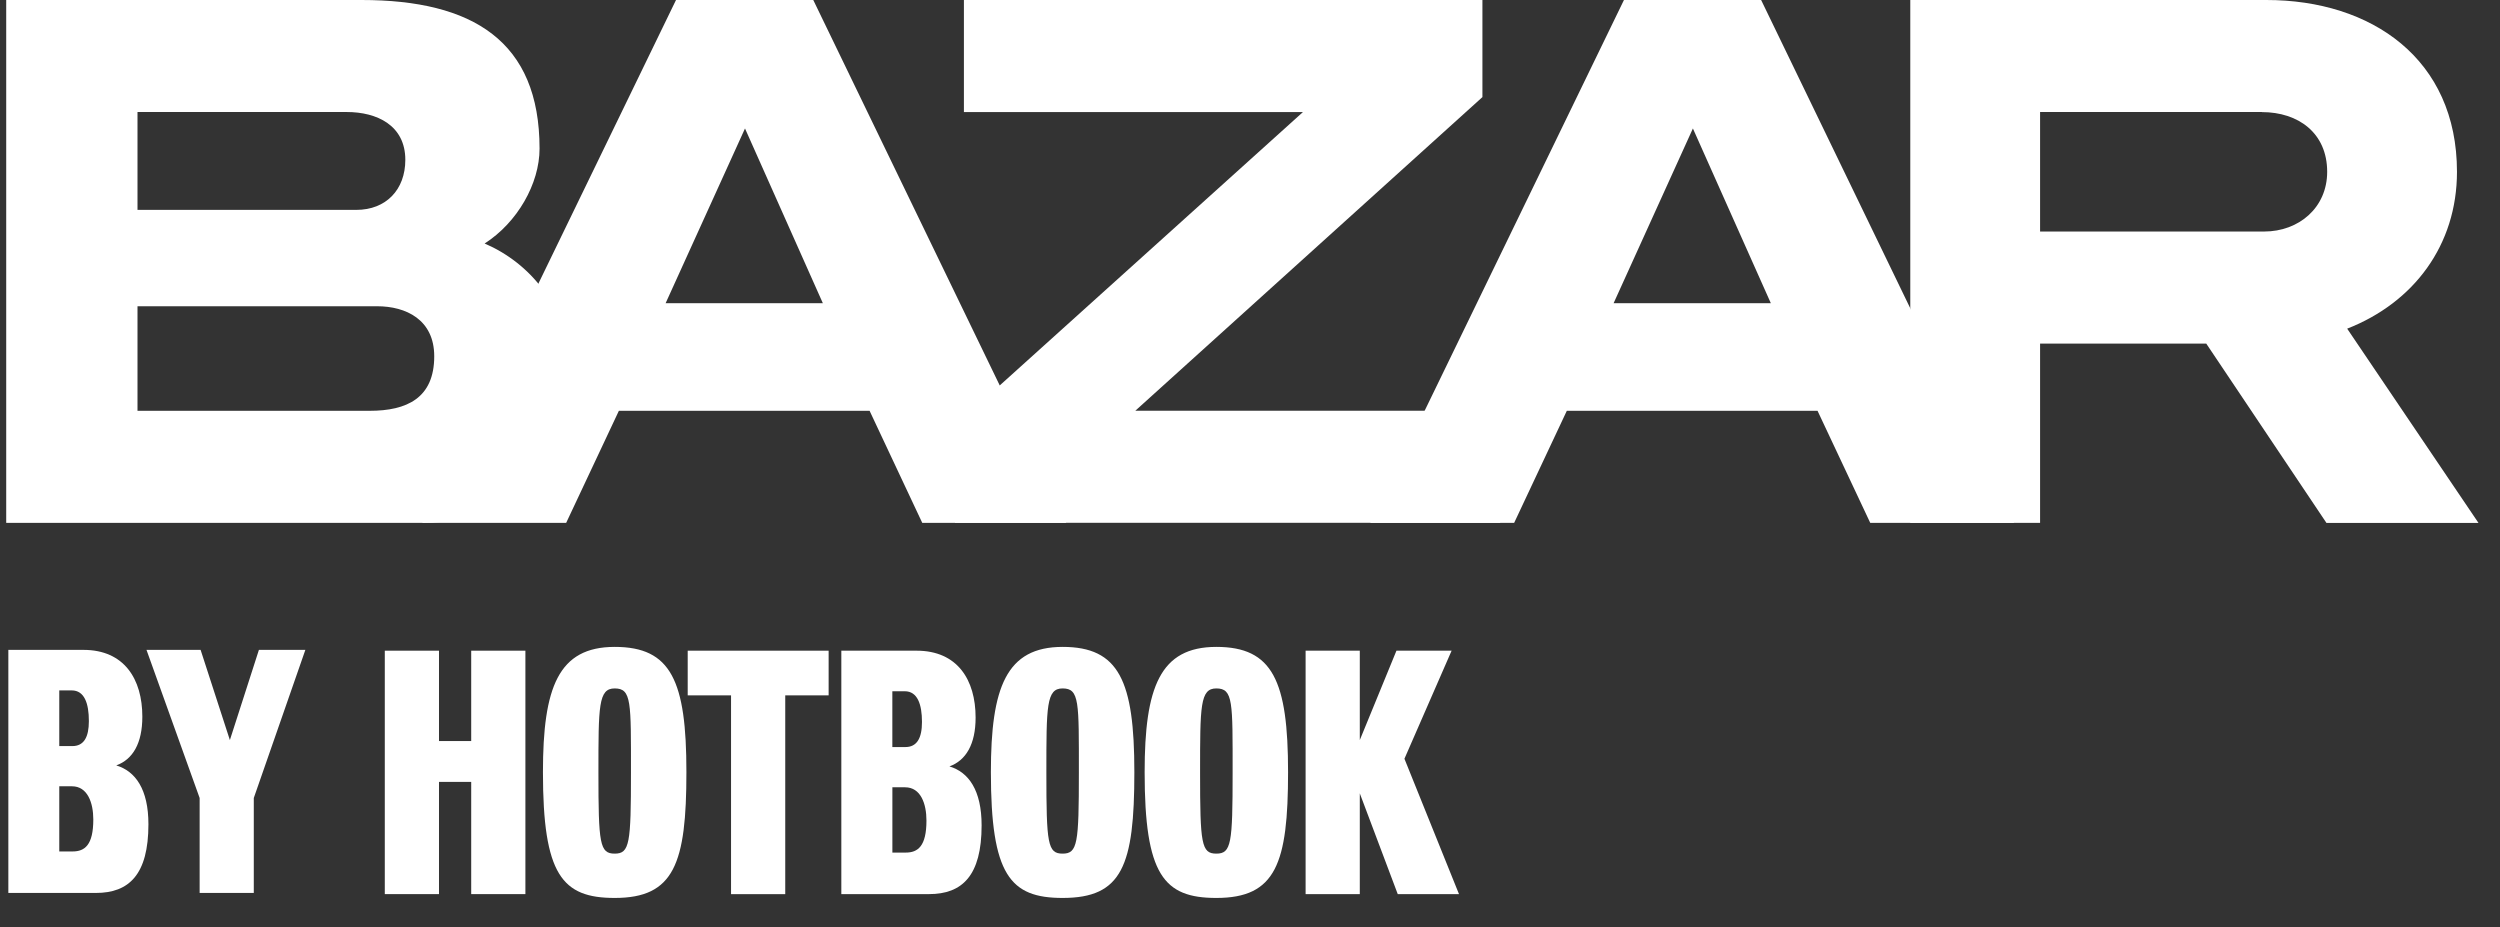 <svg width="62" height="23" viewBox="0 0 62 23" fill="none" xmlns="http://www.w3.org/2000/svg">
<rect x="0" y="0" width="62" height="23" fill="#333333" stroke="none"/>
<g id="Capa_1" clip-path="url(#clip0_514_589)">
<path id="Vector" d="M10.465 12.967H0.154V0H8.965C11.725 0 13.381 1.019 13.381 3.686C13.381 4.557 12.829 5.52 12.019 6.039C13.142 6.521 14.061 7.609 14.061 8.984C14.061 10.763 13.133 12.967 10.465 12.967ZM8.598 2.778H3.41V5.205H8.837C9.573 5.205 10.052 4.705 10.052 3.964C10.052 3.112 9.352 2.778 8.598 2.778ZM9.352 7.595H3.41V10.188H9.168C10.089 10.188 10.769 9.873 10.769 8.836C10.769 7.928 10.069 7.595 9.352 7.595Z" fill="white"/>
<path id="Vector_2" d="M22.872 12.967L21.566 10.188H15.348L14.041 12.967H10.473L16.765 0H20.169L26.442 12.967H22.873H22.872ZM18.476 3.186L16.507 7.52H20.407L18.476 3.186Z" fill="white"/>
<path id="Vector_3" d="M23.684 12.967V10.559L32.312 2.78H23.905V0H36.764V2.408L28.155 10.187H37.205V12.966H23.685L23.684 12.967Z" fill="white"/>
<path id="Vector_4" d="M46.382 12.967L45.075 10.188H38.857L37.551 12.967H33.982L40.274 0H43.676L49.949 12.967H46.381H46.382ZM41.984 3.186L40.017 7.52H43.917L41.984 3.186Z" fill="white"/>
<path id="Vector_5" d="M57.695 12.967L54.715 8.521H50.594V12.967H47.375V0H56.206C58.818 0 60.933 1.464 60.933 4.261C60.933 6.076 59.866 7.503 58.21 8.151L61.466 12.968H57.695V12.967ZM56.095 2.778H50.594V5.742H56.15C57.014 5.742 57.714 5.149 57.714 4.261C57.714 3.297 56.997 2.78 56.095 2.78V2.778Z" fill="white"/>
<path id="Vector_6" d="M11.686 22.174V19.391H10.887V22.174H9.543V16.137H10.887V18.378H11.686V16.137H13.03V22.174H11.686Z" fill="white"/>
<path id="Vector_7" d="M15.245 22.269C13.939 22.269 13.465 21.696 13.465 19.148C13.465 17.049 13.845 16.043 15.245 16.043C16.645 16.043 17.023 16.884 17.023 19.148C17.023 21.412 16.722 22.269 15.245 22.269ZM15.245 17.073C14.841 17.073 14.841 17.506 14.841 19.164C14.841 20.926 14.873 21.17 15.245 21.17C15.616 21.17 15.648 20.918 15.648 19.164C15.648 17.41 15.665 17.073 15.245 17.073Z" fill="white"/>
<path id="Vector_8" d="M19.474 17.245V22.175H18.13V17.245H17.055V16.137H20.55V17.245H19.475H19.474Z" fill="white"/>
<path id="Vector_9" d="M23.04 22.174H20.865V16.137H22.732C23.744 16.137 24.195 16.86 24.195 17.796C24.195 18.456 23.957 18.858 23.546 19.007C24.02 19.148 24.344 19.596 24.344 20.469C24.344 21.718 23.862 22.174 23.04 22.174ZM22.439 17.143H22.13V18.527H22.454C22.739 18.527 22.865 18.307 22.865 17.905C22.865 17.466 22.753 17.143 22.438 17.143H22.439ZM22.447 19.525H22.131V21.144H22.462C22.764 21.144 22.976 20.986 22.976 20.35C22.976 19.933 22.834 19.525 22.447 19.525Z" fill="white"/>
<path id="Vector_10" d="M26.353 22.269C25.048 22.269 24.574 21.696 24.574 19.148C24.574 17.049 24.954 16.043 26.353 16.043C27.752 16.043 28.132 16.884 28.132 19.148C28.132 21.467 27.831 22.269 26.353 22.269ZM26.353 17.073C25.95 17.073 25.95 17.506 25.95 19.164C25.95 20.926 25.982 21.17 26.353 21.17C26.724 21.17 26.756 20.918 26.756 19.164C26.756 17.41 26.773 17.073 26.353 17.073Z" fill="white"/>
<path id="Vector_11" d="M30.165 22.269C28.86 22.269 28.387 21.696 28.387 19.148C28.387 17.049 28.766 16.043 30.165 16.043C31.564 16.043 31.944 16.884 31.944 19.148C31.944 21.412 31.644 22.269 30.165 22.269ZM30.165 17.073C29.762 17.073 29.762 17.506 29.762 19.164C29.762 20.926 29.794 21.17 30.165 21.17C30.537 21.17 30.569 20.918 30.569 19.164C30.569 17.41 30.585 17.073 30.165 17.073Z" fill="white"/>
<path id="Vector_12" d="M34.664 22.174L33.723 19.675V22.174H32.379V16.137H33.723V18.354L34.632 16.137H36L34.83 18.817L36.183 22.174H34.664Z" fill="white"/>
<path id="Vector_13" d="M2.378 22.145H0.207V16.117H2.07C3.08 16.117 3.53 16.84 3.53 17.774C3.53 18.433 3.294 18.834 2.883 18.982C3.357 19.124 3.681 19.571 3.681 20.442C3.681 21.69 3.199 22.145 2.379 22.145H2.378ZM1.778 17.122H1.47V18.503H1.794C2.079 18.503 2.204 18.283 2.204 17.884C2.204 17.444 2.094 17.122 1.778 17.122ZM1.786 19.5H1.47V21.116H1.801C2.101 21.116 2.314 20.959 2.314 20.323C2.314 19.908 2.171 19.5 1.785 19.5H1.786Z" fill="white"/>
<path id="Vector_14" d="M6.294 19.79V22.145H4.951V19.79L3.633 16.117H4.975L5.701 18.354L6.421 16.117H7.573L6.294 19.79Z" fill="white"/>
</g>
<defs>
<clipPath id="clip0_514_589">
<rect width="61.312" height="22.269" fill="white" transform="translate(0.154)"/>
</clipPath>
</defs>
</svg>
